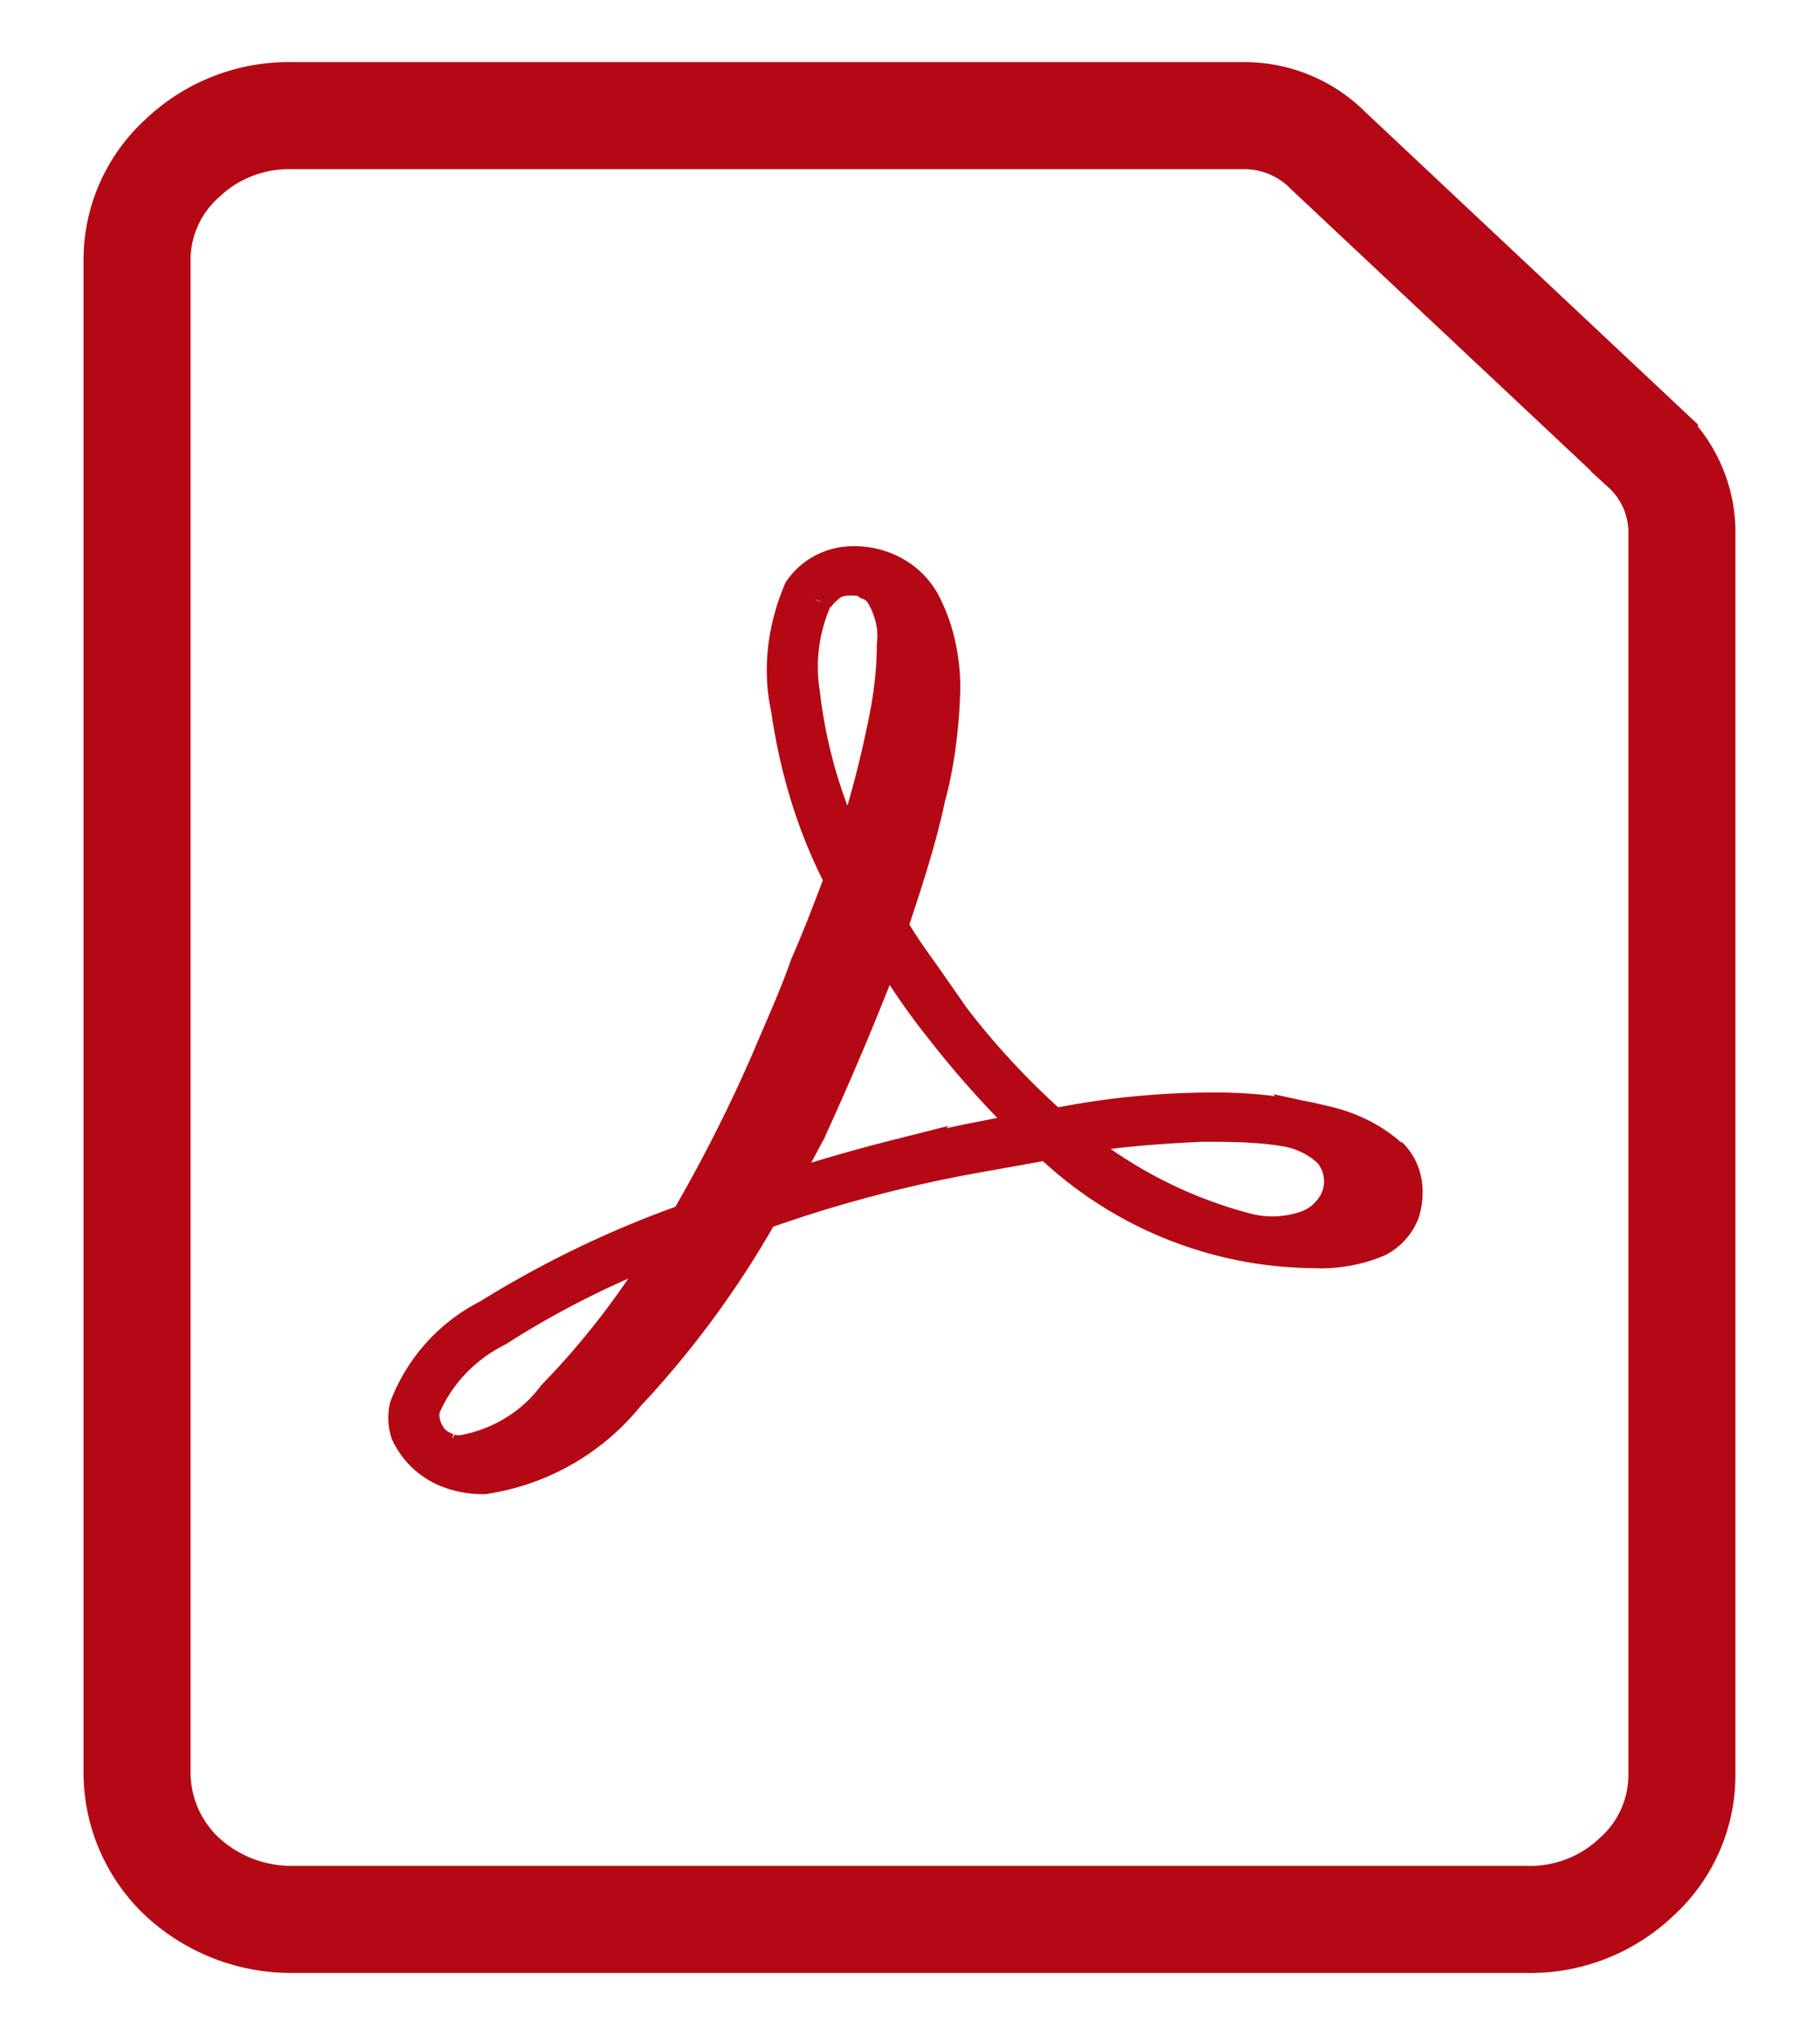 <svg xmlns="http://www.w3.org/2000/svg" width="17" height="19" fill="none" viewBox="0 0 17 19"><path stroke="#B40914" d="M2.73 17.92a1.5 1.5 0 0 1-1.03-.4 1.34 1.34 0 0 1-.42-.96V2.44a1.28 1.28 0 0 1 .42-.96 1.44 1.44 0 0 1 1.03-.4h8.88a1.1 1.1 0 0 1 .8.33l2.95 2.77a1.07 1.07 0 0 1 .35.76v11.62a1.28 1.28 0 0 1-.42.96 1.44 1.44 0 0 1-1.03.4H2.73Z"/><path fill="#B40914" d="M11.61 1.36a.83.83 0 0 1 .6.24l2.95 2.77a.78.78 0 0 1 .26.56v11.62c0 .3-.13.57-.34.77-.22.2-.51.32-.82.32H2.73c-.3 0-.6-.12-.81-.32-.22-.2-.34-.47-.34-.76V2.44c0-.29.12-.56.34-.77.21-.2.5-.31.81-.31h8.88Zm0-.55H2.73c-.46 0-.9.18-1.22.48-.33.3-.5.72-.51 1.15v14.12c0 .43.18.84.5 1.15.33.3.77.48 1.23.48h11.54c.46 0 .9-.18 1.22-.48.33-.3.5-.72.51-1.15V4.94a1.21 1.21 0 0 0-.43-.95l-2.95-2.77a1.4 1.4 0 0 0-1-.4Z"/><path fill="#B40914" d="M12.99 10.78c-.18-.16-.4-.26-.63-.31a4.17 4.17 0 0 0-1.02-.12 7.5 7.5 0 0 0-1.5.15 7.23 7.23 0 0 1-.93-1l-.3-.43a5.1 5.1 0 0 1-.28-.42c.14-.42.27-.82.35-1.2.09-.33.13-.68.14-1.02 0-.26-.05-.52-.16-.75a.7.7 0 0 0-.28-.32.77.77 0 0 0-.42-.11.6.6 0 0 0-.49.26c-.15.35-.2.74-.12 1.1.08.56.24 1.1.5 1.6-.1.26-.2.53-.32.8-.1.29-.23.57-.36.88a14.35 14.35 0 0 1-.76 1.5c-.65.23-1.27.53-1.85.89a1.6 1.6 0 0 0-.77.85.45.45 0 0 0 .01.25.7.7 0 0 0 .36.35.9.9 0 0 0 .36.07 2.14 2.14 0 0 0 1.35-.77 8.9 8.9 0 0 0 1.25-1.7 12.57 12.57 0 0 1 2-.53l.67-.12a3.63 3.63 0 0 0 2.49 1.01c.2.01.42-.03.6-.11a.5.5 0 0 0 .23-.26c.03-.1.04-.22.01-.33a.47.47 0 0 0-.13-.22M7.63 5.6c.03-.06.08-.1.14-.15a.34.34 0 0 1 .17-.04c.06 0 .12 0 .17.04.06.02.1.06.13.11.08.14.12.3.1.46 0 .28-.04.55-.1.82-.07.34-.17.71-.3 1.12a4.62 4.62 0 0 1-.43-1.48c-.05-.3-.01-.6.11-.88m-3.66 7.55c.13-.31.37-.57.69-.73.5-.32 1.04-.59 1.6-.8-.3.5-.66.98-1.08 1.41-.2.27-.51.46-.86.52-.04 0-.09 0-.13-.02a.56.56 0 0 1-.11-.06.37.37 0 0 1-.1-.16.33.33 0 0 1-.01-.16m5.66-2.62-.61.12-.64.14a16.11 16.11 0 0 0-1.1.32l.29-.54a28.7 28.7 0 0 0 .72-1.71 6 6 0 0 0 .5.73 9 9 0 0 0 .84.94Zm.38.1c.4-.07.8-.1 1.22-.12.27 0 .55 0 .82.05.14.03.28.1.38.2a.42.42 0 0 1-.02.56.46.46 0 0 1-.19.13.96.96 0 0 1-.55.03 4.26 4.26 0 0 1-1.66-.85Z"/><path stroke="#B40914" stroke-width=".3" d="M12.99 10.78c-.18-.16-.4-.26-.63-.31a4.17 4.17 0 0 0-1.02-.12 7.5 7.5 0 0 0-1.5.15 7.23 7.23 0 0 1-.93-1l-.3-.43a5.1 5.1 0 0 1-.28-.42c.14-.42.27-.82.35-1.2.09-.33.13-.68.14-1.02 0-.26-.05-.52-.16-.75a.7.7 0 0 0-.28-.32.77.77 0 0 0-.42-.11.6.6 0 0 0-.49.26c-.15.35-.2.74-.12 1.1.08.56.24 1.1.5 1.6-.1.26-.2.53-.32.8-.1.29-.23.57-.36.88a14.35 14.35 0 0 1-.76 1.5c-.65.23-1.27.53-1.85.89a1.6 1.6 0 0 0-.77.85.45.45 0 0 0 .01.25.7.7 0 0 0 .36.35.9.9 0 0 0 .36.07 2.14 2.14 0 0 0 1.35-.77 8.9 8.9 0 0 0 1.25-1.7 12.57 12.57 0 0 1 2-.53l.67-.12a3.63 3.63 0 0 0 2.49 1.01c.2.01.42-.03.6-.11a.5.5 0 0 0 .23-.26c.03-.1.04-.22.01-.33a.47.47 0 0 0-.13-.22M7.63 5.6c.03-.06.08-.1.14-.15a.34.34 0 0 1 .17-.04c.06 0 .12 0 .17.04.06.02.1.06.13.11.08.14.12.3.1.46 0 .28-.04.55-.1.82-.07.34-.17.71-.3 1.12a4.62 4.62 0 0 1-.43-1.48c-.05-.3-.01-.6.11-.88m-3.66 7.55c.13-.31.37-.57.69-.73.5-.32 1.04-.59 1.6-.8-.3.5-.66.98-1.08 1.41-.2.27-.51.46-.86.52-.04 0-.09 0-.13-.02a.56.56 0 0 1-.11-.06.37.37 0 0 1-.1-.16.33.33 0 0 1-.01-.16m5.66-2.62-.61.12-.64.14a16.11 16.11 0 0 0-1.1.32l.29-.54a28.7 28.7 0 0 0 .72-1.71 6 6 0 0 0 .5.73 9 9 0 0 0 .84.94Zm.38.1c.4-.07.8-.1 1.22-.12.27 0 .55 0 .82.05.14.03.28.1.38.2a.42.42 0 0 1-.02.56.46.46 0 0 1-.19.13.96.96 0 0 1-.55.03 4.26 4.26 0 0 1-1.66-.85Z"/></svg>